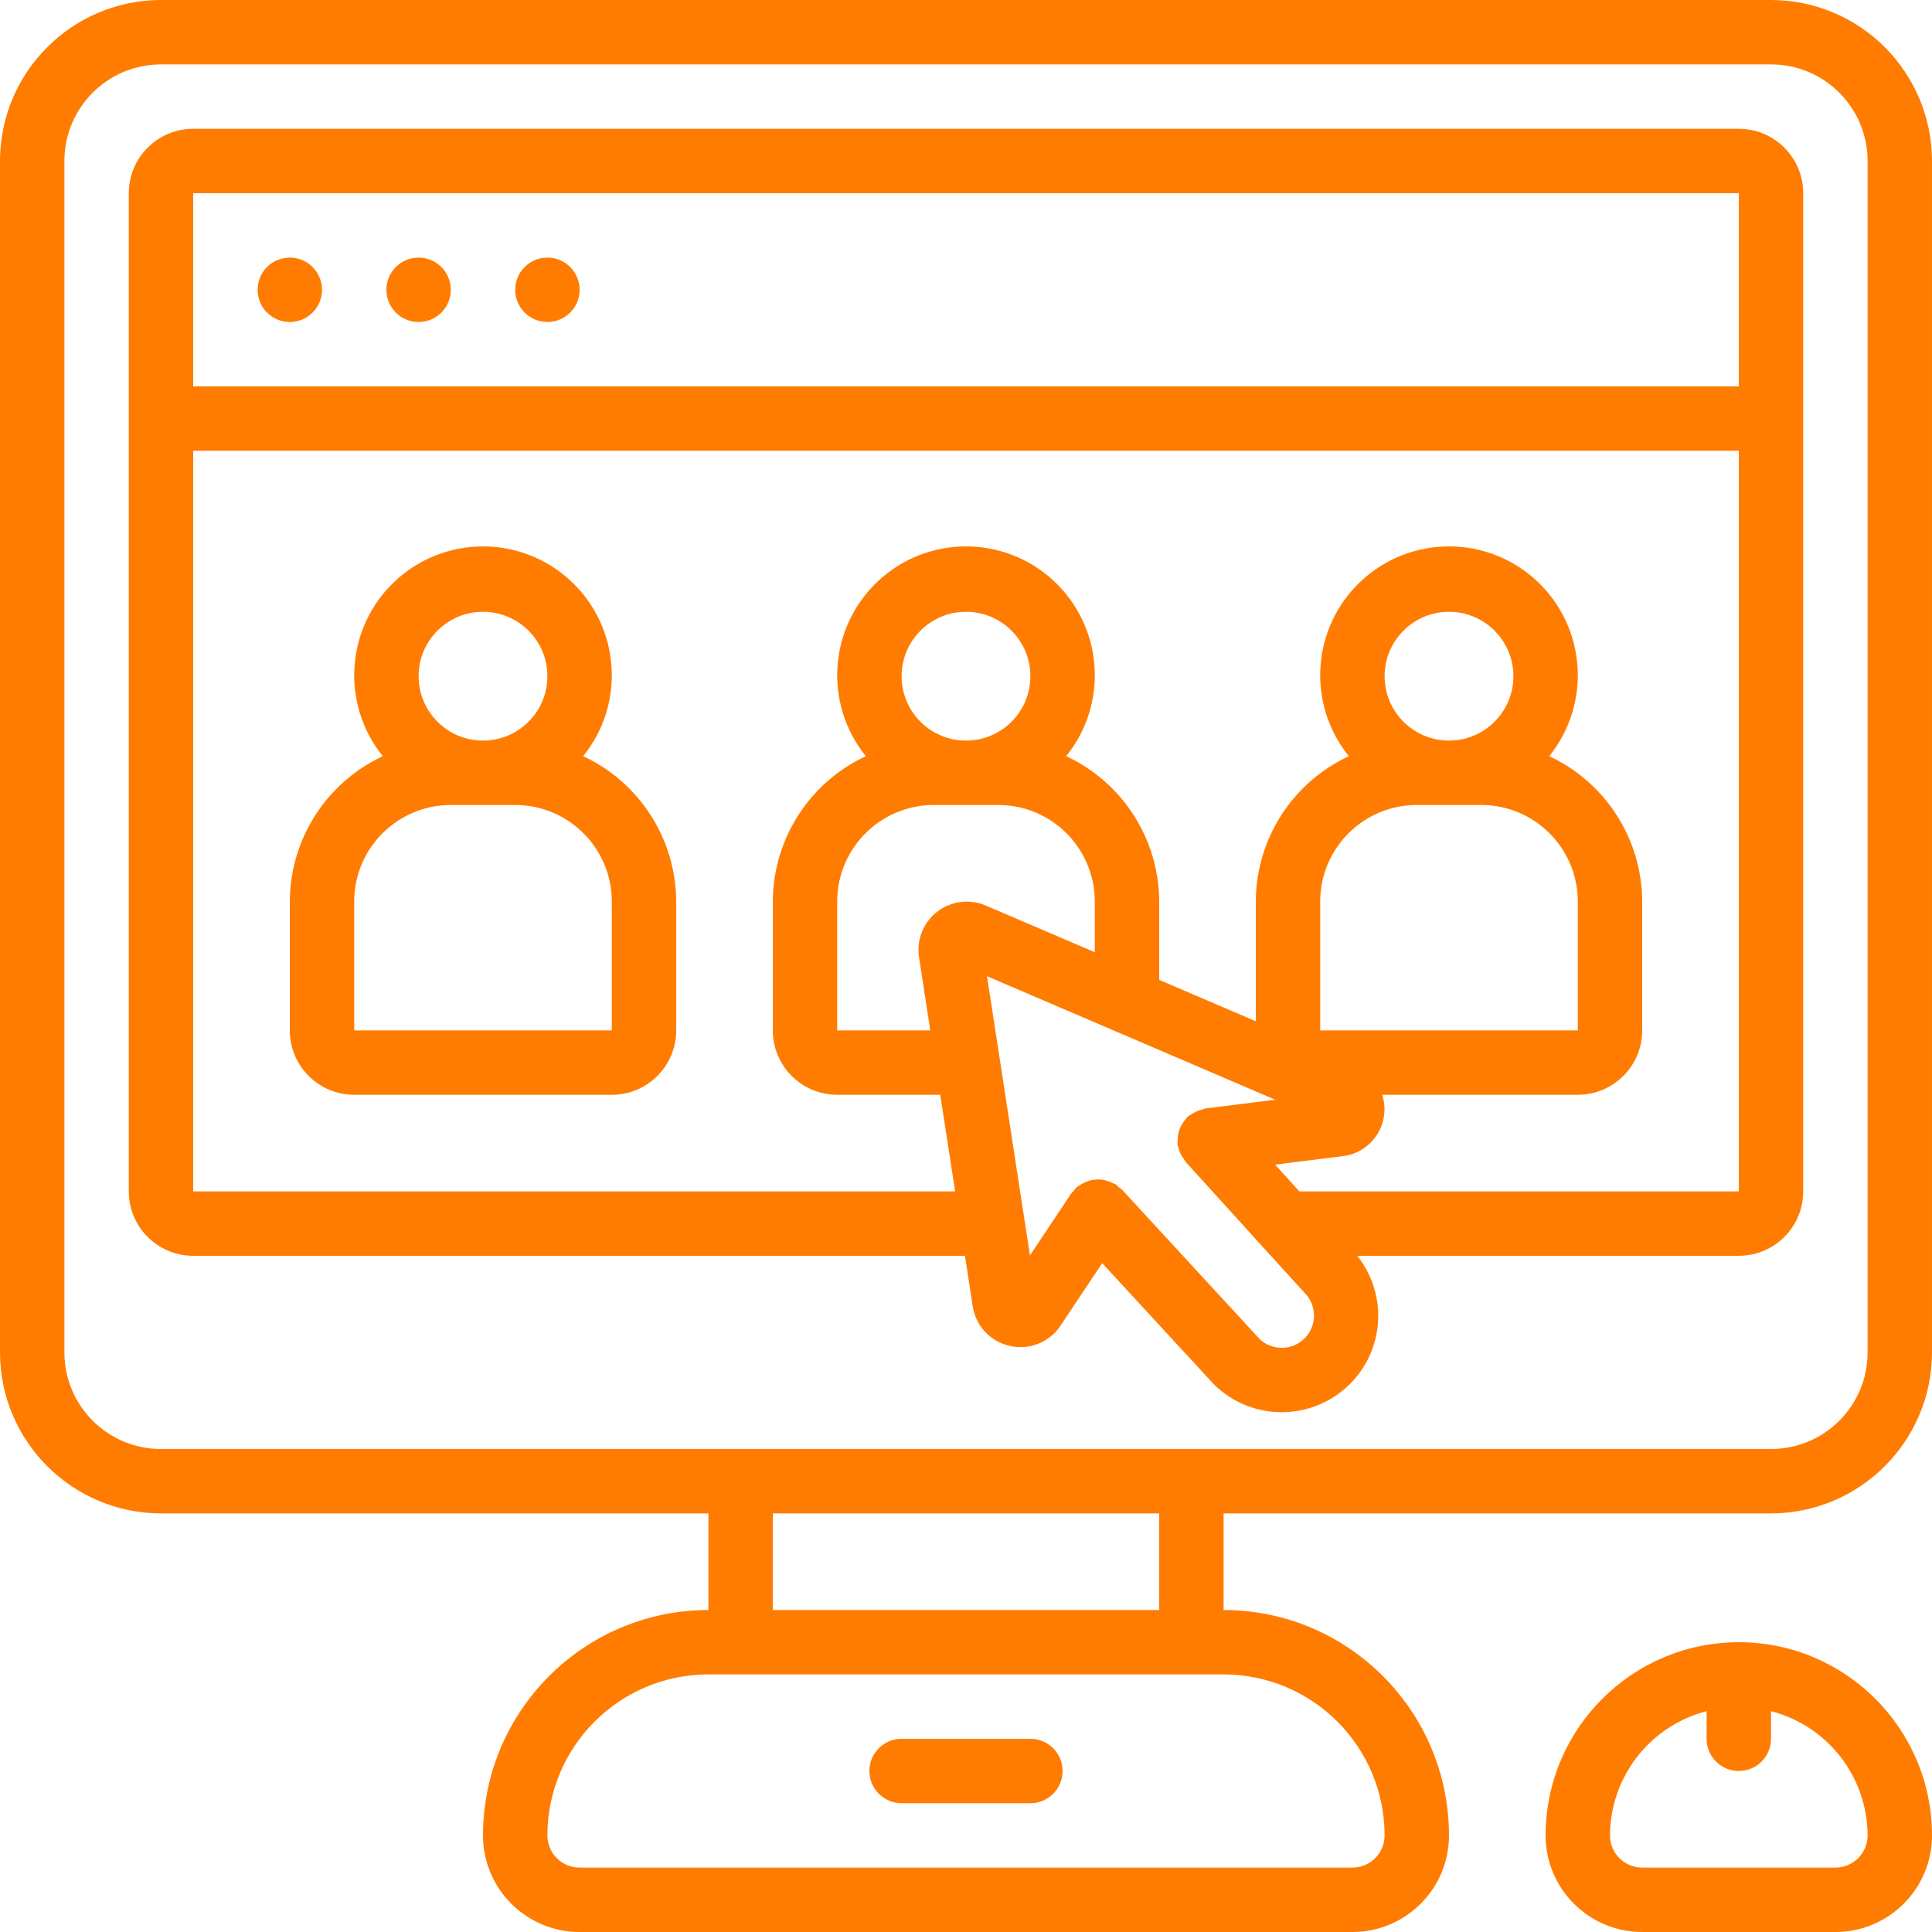 <?xml version="1.0"?>
<svg xmlns="http://www.w3.org/2000/svg" height="512px" viewBox="0 0 512 512" width="512px" class=""><g><path d="m469.332 0h-426.664c-23.555.027-42.641 19.113-42.668 42.668v315.73c.027 23.555 19.113 42.641 42.668 42.668h145.066v25.602c-32.977.035-59.695 26.758-59.734 59.73 0 14.141 11.461 25.602 25.602 25.602h204.797c14.141 0 25.602-11.461 25.602-25.602-.039-32.973-26.758-59.695-59.734-59.73v-25.602h145.066c23.555-.027 42.641-19.113 42.668-42.668v-315.73c-.027-23.555-19.113-42.641-42.668-42.668zm-102.398 486.398c0 4.715-3.82 8.535-8.535 8.535h-204.797c-4.715 0-8.535-3.82-8.535-8.535.027-23.551 19.113-42.637 42.668-42.664h136.531c23.555.027 42.641 19.113 42.668 42.664zm-59.734-59.73h-102.398v-25.602h102.398zm187.734-68.27c0 14.141-11.461 25.602-25.602 25.602h-426.664c-14.141 0-25.602-11.461-25.602-25.602v-315.73c0-14.141 11.461-25.602 25.602-25.602h426.664c14.141 0 25.602 11.461 25.602 25.602zm0 0" data-original="#000000" class="active-path" data-old_color="#FF8C00" fill="#FF7C00"/><path d="m460.801 34.133h-409.602c-9.426 0-17.066 7.641-17.066 17.066v264.535c0 9.426 7.641 17.066 17.066 17.066h204.52l2.055 13.344c.785 5.23 4.723 9.434 9.891 10.547.922.203 1.859.309 2.801.309 4.273 0 8.258-2.148 10.605-5.719l11.016-16.535 29.492 32c4.789 4.82 11.305 7.523 18.102 7.5 9.809.008 18.754-5.605 23.02-14.438 4.266-8.836 3.09-19.332-3.02-27.008h101.121c9.426 0 17.066-7.641 17.066-17.066v-264.535c0-9.426-7.641-17.066-17.066-17.066zm0 17.066v51.199h-409.602v-51.199zm-204.801 145.066c-9.426 0-17.066-7.641-17.066-17.066s7.641-17.066 17.066-17.066 17.066 7.641 17.066 17.066-7.641 17.066-17.066 17.066zm-8.535 17.066h17.07c14.137 0 25.598 11.461 25.598 25.602v13.422l-28.902-12.383c-4.273-1.824-9.199-1.191-12.875 1.656-3.672 2.852-5.512 7.465-4.805 12.059l2.977 19.379h-24.66v-34.133c0-14.141 11.461-25.602 25.598-25.602zm98.254 141.355c-3.238 3.25-8.465 3.359-11.836.246l-36.605-39.73c-.273-.219-.559-.418-.855-.598-.223-.254-.461-.492-.715-.715-.199-.137-.43-.145-.633-.266-.504-.266-1.031-.48-1.578-.641-.512-.176-1.035-.305-1.57-.375-.523-.051-1.047-.051-1.57 0-.555.027-1.109.109-1.648.25-.492.152-.969.348-1.426.586-.531.25-1.035.555-1.5.914-.199.102-.395.219-.582.352-.219.27-.422.555-.605.852-.25.223-.484.465-.707.719l-10.941 16.418-11.383-73.996 33.75 14.465 42.625 18.27-18.508 2.324c-.293.078-.578.176-.855.289-.551.121-1.086.301-1.594.535-.523.23-1.023.52-1.484.855-.258.137-.512.289-.754.453-.152.184-.297.375-.426.578-.391.426-.73.895-1.023 1.391-.289.445-.527.922-.719 1.418-.348 1.055-.516 2.164-.5 3.277 0 .238-.086.461-.062.707.027.246.215.539.281.855.125.555.305 1.098.539 1.621.262.516.574 1.004.938 1.457.133.25.277.492.438.727l20.301 22.375 11.195 12.305c1.605 1.598 2.512 3.77 2.516 6.039.004 2.266-.898 4.441-2.5 6.043zm38.281-158.422c-9.426 0-17.066-7.641-17.066-17.066s7.641-17.066 17.066-17.066 17.066 7.641 17.066 17.066-7.641 17.066-17.066 17.066zm-8.535 17.066h17.07c14.137 0 25.598 11.461 25.598 25.602v34.133h-68.266v-34.133c0-14.141 11.461-25.602 25.598-25.602zm-31.121 102.402-6.441-7.094 17.816-2.227c3.746-.402 7.105-2.469 9.16-5.629 2.051-3.156 2.574-7.066 1.422-10.652h51.832c9.426 0 17.066-7.641 17.066-17.066v-34.133c-.055-16.539-9.66-31.555-24.652-38.535 11.262-13.938 9.832-34.211-3.277-46.43-13.109-12.215-33.43-12.215-46.539 0-13.109 12.219-14.539 32.492-3.277 46.43-14.992 6.98-24.598 21.996-24.652 38.535v31.719l-25.602-10.973v-20.746c-.055-16.539-9.66-31.555-24.652-38.535 11.262-13.938 9.832-34.211-3.277-46.43-13.109-12.215-33.43-12.215-46.539 0-13.109 12.219-14.539 32.492-3.277 46.43-14.992 6.98-24.598 21.996-24.652 38.535v34.133c0 9.426 7.641 17.066 17.066 17.066h27.305l3.945 25.602h-201.918v-196.27h409.602v196.27zm0 0" data-original="#000000" class="active-path" data-old_color="#FF8C00" fill="#FF7C00"/><path d="m460.801 435.199c-28.266.027-51.172 22.934-51.199 51.199 0 14.141 11.461 25.602 25.598 25.602h51.199c14.141 0 25.602-11.461 25.602-25.602-.027-28.266-22.934-51.172-51.199-51.199zm25.598 59.734h-51.199c-4.711 0-8.531-3.82-8.531-8.535.059-15.516 10.574-29.039 25.598-32.922v7.324c0 4.711 3.82 8.531 8.535 8.531 4.711 0 8.531-3.82 8.531-8.531v-7.324c15.027 3.883 25.543 17.406 25.602 32.922 0 4.715-3.82 8.535-8.535 8.535zm0 0" data-original="#000000" class="active-path" data-old_color="#FF8C00" fill="#FF7C00"/><path d="m85.332 76.801c0 4.711-3.82 8.531-8.531 8.531-4.715 0-8.535-3.82-8.535-8.531 0-4.715 3.82-8.535 8.535-8.535 4.711 0 8.531 3.82 8.531 8.535zm0 0" data-original="#000000" class="active-path" data-old_color="#FF8C00" fill="#FF7C00"/><path d="m119.465 76.801c0 4.711-3.82 8.531-8.531 8.531-4.715 0-8.535-3.82-8.535-8.531 0-4.715 3.82-8.535 8.535-8.535 4.711 0 8.531 3.82 8.531 8.535zm0 0" data-original="#000000" class="active-path" data-old_color="#FF8C00" fill="#FF7C00"/><path d="m153.602 76.801c0 4.711-3.82 8.531-8.535 8.531-4.711 0-8.531-3.82-8.531-8.531 0-4.715 3.82-8.535 8.531-8.535 4.715 0 8.535 3.82 8.535 8.535zm0 0" data-original="#000000" class="active-path" data-old_color="#FF8C00" fill="#FF7C00"/><path d="m154.547 200.398c11.262-13.938 9.832-34.211-3.277-46.43-13.109-12.215-33.43-12.215-46.539 0-13.109 12.219-14.539 32.492-3.277 46.43-14.992 6.98-24.598 21.996-24.652 38.535v34.133c0 9.426 7.641 17.066 17.066 17.066h68.266c9.426 0 17.066-7.641 17.066-17.066v-34.133c-.055-16.539-9.66-31.555-24.652-38.535zm-26.547-38.266c9.426 0 17.066 7.641 17.066 17.066s-7.641 17.066-17.066 17.066-17.066-7.641-17.066-17.066 7.641-17.066 17.066-17.066zm-34.133 110.934v-34.133c0-14.141 11.461-25.602 25.598-25.602h17.07c14.137 0 25.598 11.461 25.598 25.602v34.133zm0 0" data-original="#000000" class="active-path" data-old_color="#FF8C00" fill="#FF7C00"/><path d="m273.066 460.801h-34.133c-4.715 0-8.535 3.82-8.535 8.531 0 4.715 3.82 8.535 8.535 8.535h34.133c4.715 0 8.535-3.82 8.535-8.535 0-4.711-3.82-8.531-8.535-8.531zm0 0" data-original="#000000" class="active-path" data-old_color="#FF8C00" fill="#FF7C00"/></g> </svg>
